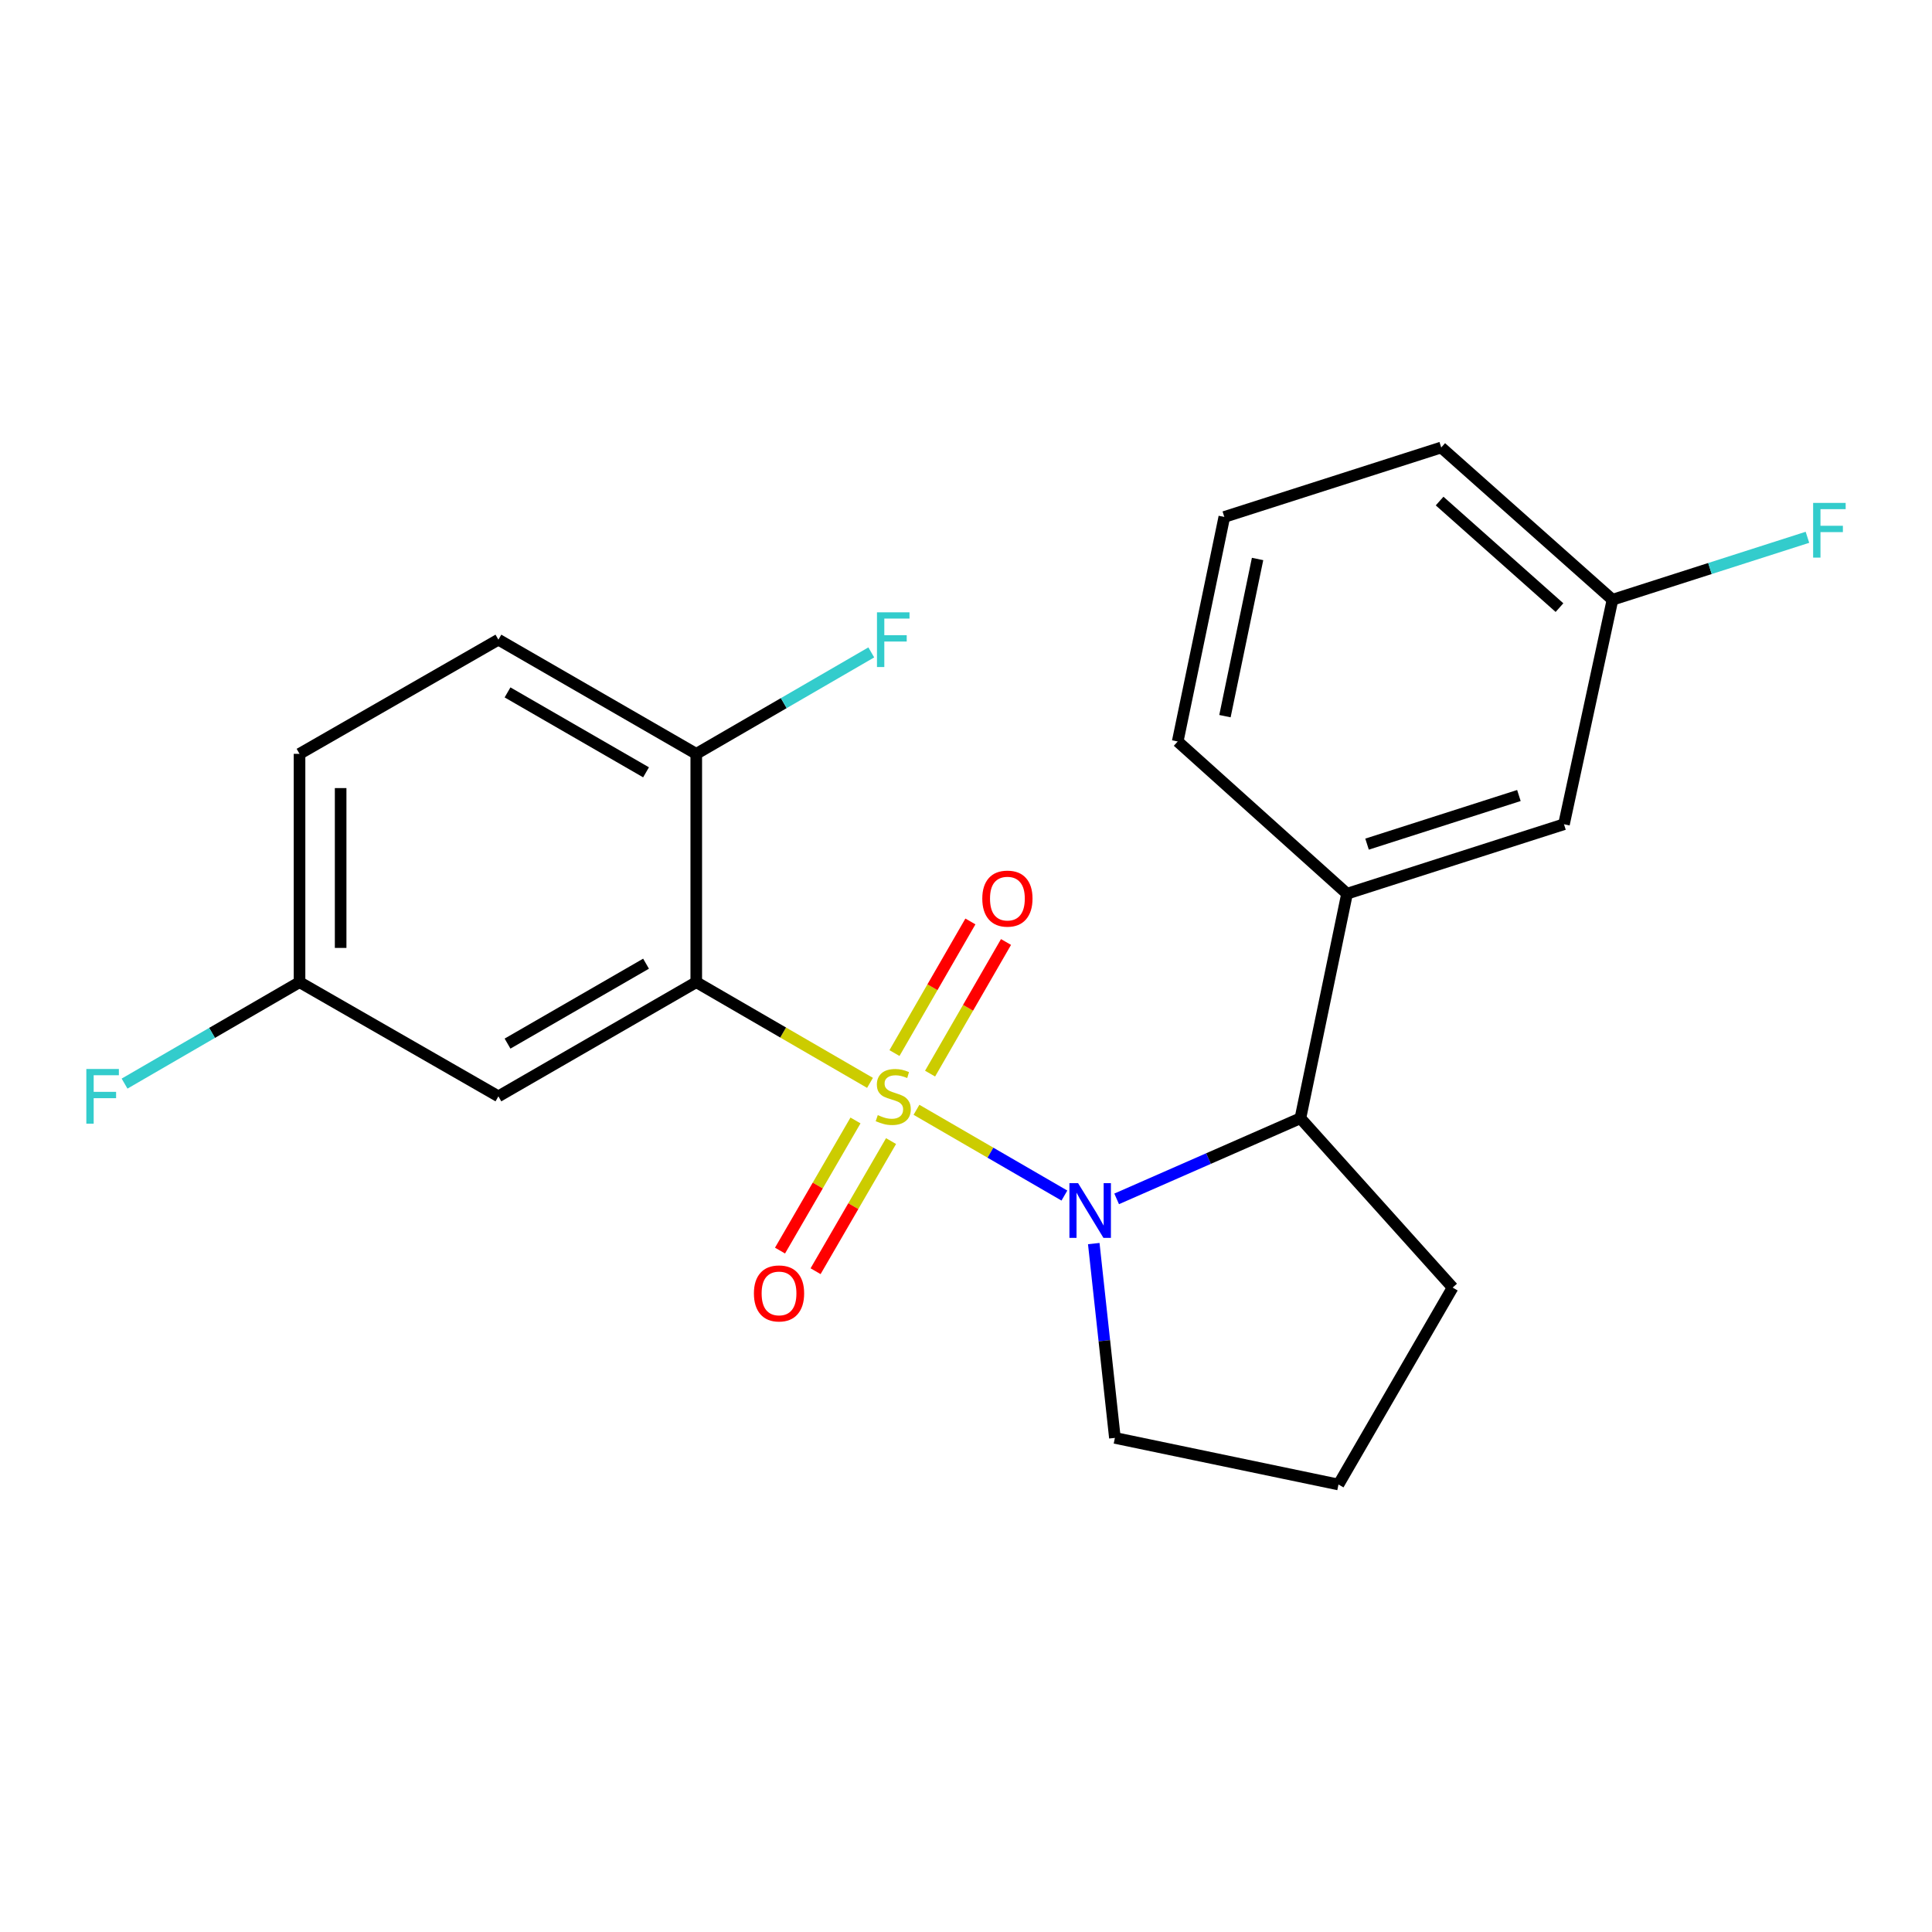 <?xml version='1.0' encoding='iso-8859-1'?>
<svg version='1.1' baseProfile='full'
              xmlns='http://www.w3.org/2000/svg'
                      xmlns:rdkit='http://www.rdkit.org/xml'
                      xmlns:xlink='http://www.w3.org/1999/xlink'
                  xml:space='preserve'
width='1000px' height='1000px' viewBox='0 0 1000 1000'>
<!-- END OF HEADER -->
<rect style='opacity:1.0;fill:#FFFFFF;stroke:none' width='1000' height='1000' x='0' y='0'> </rect>
<path class='bond-0' d='M 474.365,574.432 L 512.648,596.626' style='fill:none;fill-rule:evenodd;stroke:#CCCC00;stroke-width:6px;stroke-linecap:butt;stroke-linejoin:miter;stroke-opacity:1' />
<path class='bond-0' d='M 512.648,596.626 L 550.931,618.82' style='fill:none;fill-rule:evenodd;stroke:#0000FF;stroke-width:6px;stroke-linecap:butt;stroke-linejoin:miter;stroke-opacity:1' />
<path class='bond-1' d='M 450.313,560.49 L 405.35,534.43' style='fill:none;fill-rule:evenodd;stroke:#CCCC00;stroke-width:6px;stroke-linecap:butt;stroke-linejoin:miter;stroke-opacity:1' />
<path class='bond-1' d='M 405.35,534.43 L 360.386,508.369' style='fill:none;fill-rule:evenodd;stroke:#000000;stroke-width:6px;stroke-linecap:butt;stroke-linejoin:miter;stroke-opacity:1' />
<path class='bond-5' d='M 481.406,555.701 L 501.058,521.637' style='fill:none;fill-rule:evenodd;stroke:#CCCC00;stroke-width:6px;stroke-linecap:butt;stroke-linejoin:miter;stroke-opacity:1' />
<path class='bond-5' d='M 501.058,521.637 L 520.709,487.574' style='fill:none;fill-rule:evenodd;stroke:#FF0000;stroke-width:6px;stroke-linecap:butt;stroke-linejoin:miter;stroke-opacity:1' />
<path class='bond-5' d='M 462.976,545.068 L 482.628,511.005' style='fill:none;fill-rule:evenodd;stroke:#CCCC00;stroke-width:6px;stroke-linecap:butt;stroke-linejoin:miter;stroke-opacity:1' />
<path class='bond-5' d='M 482.628,511.005 L 502.279,476.941' style='fill:none;fill-rule:evenodd;stroke:#FF0000;stroke-width:6px;stroke-linecap:butt;stroke-linejoin:miter;stroke-opacity:1' />
<path class='bond-6' d='M 442.798,579.949 L 423.267,613.626' style='fill:none;fill-rule:evenodd;stroke:#CCCC00;stroke-width:6px;stroke-linecap:butt;stroke-linejoin:miter;stroke-opacity:1' />
<path class='bond-6' d='M 423.267,613.626 L 403.736,647.303' style='fill:none;fill-rule:evenodd;stroke:#FF0000;stroke-width:6px;stroke-linecap:butt;stroke-linejoin:miter;stroke-opacity:1' />
<path class='bond-6' d='M 461.204,590.624 L 441.673,624.3' style='fill:none;fill-rule:evenodd;stroke:#CCCC00;stroke-width:6px;stroke-linecap:butt;stroke-linejoin:miter;stroke-opacity:1' />
<path class='bond-6' d='M 441.673,624.3 L 422.142,657.977' style='fill:none;fill-rule:evenodd;stroke:#FF0000;stroke-width:6px;stroke-linecap:butt;stroke-linejoin:miter;stroke-opacity:1' />
<path class='bond-2' d='M 577.98,620.535 L 625.535,599.666' style='fill:none;fill-rule:evenodd;stroke:#0000FF;stroke-width:6px;stroke-linecap:butt;stroke-linejoin:miter;stroke-opacity:1' />
<path class='bond-2' d='M 625.535,599.666 L 673.09,578.797' style='fill:none;fill-rule:evenodd;stroke:#000000;stroke-width:6px;stroke-linecap:butt;stroke-linejoin:miter;stroke-opacity:1' />
<path class='bond-11' d='M 566.131,643.672 L 571.601,693.962' style='fill:none;fill-rule:evenodd;stroke:#0000FF;stroke-width:6px;stroke-linecap:butt;stroke-linejoin:miter;stroke-opacity:1' />
<path class='bond-11' d='M 571.601,693.962 L 577.071,744.251' style='fill:none;fill-rule:evenodd;stroke:#000000;stroke-width:6px;stroke-linecap:butt;stroke-linejoin:miter;stroke-opacity:1' />
<path class='bond-3' d='M 360.386,508.369 L 257.971,567.461' style='fill:none;fill-rule:evenodd;stroke:#000000;stroke-width:6px;stroke-linecap:butt;stroke-linejoin:miter;stroke-opacity:1' />
<path class='bond-3' d='M 334.39,498.803 L 262.7,540.167' style='fill:none;fill-rule:evenodd;stroke:#000000;stroke-width:6px;stroke-linecap:butt;stroke-linejoin:miter;stroke-opacity:1' />
<path class='bond-7' d='M 360.386,508.369 L 360.386,390.186' style='fill:none;fill-rule:evenodd;stroke:#000000;stroke-width:6px;stroke-linecap:butt;stroke-linejoin:miter;stroke-opacity:1' />
<path class='bond-4' d='M 673.09,578.797 L 697.228,462.576' style='fill:none;fill-rule:evenodd;stroke:#000000;stroke-width:6px;stroke-linecap:butt;stroke-linejoin:miter;stroke-opacity:1' />
<path class='bond-17' d='M 673.09,578.797 L 751.887,666.447' style='fill:none;fill-rule:evenodd;stroke:#000000;stroke-width:6px;stroke-linecap:butt;stroke-linejoin:miter;stroke-opacity:1' />
<path class='bond-10' d='M 257.971,567.461 L 155.037,508.369' style='fill:none;fill-rule:evenodd;stroke:#000000;stroke-width:6px;stroke-linecap:butt;stroke-linejoin:miter;stroke-opacity:1' />
<path class='bond-8' d='M 697.228,462.576 L 809.513,426.629' style='fill:none;fill-rule:evenodd;stroke:#000000;stroke-width:6px;stroke-linecap:butt;stroke-linejoin:miter;stroke-opacity:1' />
<path class='bond-8' d='M 707.584,436.92 L 786.183,411.757' style='fill:none;fill-rule:evenodd;stroke:#000000;stroke-width:6px;stroke-linecap:butt;stroke-linejoin:miter;stroke-opacity:1' />
<path class='bond-18' d='M 697.228,462.576 L 609.578,383.791' style='fill:none;fill-rule:evenodd;stroke:#000000;stroke-width:6px;stroke-linecap:butt;stroke-linejoin:miter;stroke-opacity:1' />
<path class='bond-9' d='M 360.386,390.186 L 257.971,331.094' style='fill:none;fill-rule:evenodd;stroke:#000000;stroke-width:6px;stroke-linecap:butt;stroke-linejoin:miter;stroke-opacity:1' />
<path class='bond-9' d='M 334.39,399.752 L 262.7,358.387' style='fill:none;fill-rule:evenodd;stroke:#000000;stroke-width:6px;stroke-linecap:butt;stroke-linejoin:miter;stroke-opacity:1' />
<path class='bond-13' d='M 360.386,390.186 L 405.68,363.934' style='fill:none;fill-rule:evenodd;stroke:#000000;stroke-width:6px;stroke-linecap:butt;stroke-linejoin:miter;stroke-opacity:1' />
<path class='bond-13' d='M 405.68,363.934 L 450.973,337.682' style='fill:none;fill-rule:evenodd;stroke:#33CCCC;stroke-width:6px;stroke-linecap:butt;stroke-linejoin:miter;stroke-opacity:1' />
<path class='bond-12' d='M 809.513,426.629 L 834.62,310.42' style='fill:none;fill-rule:evenodd;stroke:#000000;stroke-width:6px;stroke-linecap:butt;stroke-linejoin:miter;stroke-opacity:1' />
<path class='bond-14' d='M 257.971,331.094 L 155.037,390.186' style='fill:none;fill-rule:evenodd;stroke:#000000;stroke-width:6px;stroke-linecap:butt;stroke-linejoin:miter;stroke-opacity:1' />
<path class='bond-15' d='M 155.037,508.369 L 109.755,534.62' style='fill:none;fill-rule:evenodd;stroke:#000000;stroke-width:6px;stroke-linecap:butt;stroke-linejoin:miter;stroke-opacity:1' />
<path class='bond-15' d='M 109.755,534.62 L 64.472,560.872' style='fill:none;fill-rule:evenodd;stroke:#33CCCC;stroke-width:6px;stroke-linecap:butt;stroke-linejoin:miter;stroke-opacity:1' />
<path class='bond-23' d='M 155.037,508.369 L 155.037,390.186' style='fill:none;fill-rule:evenodd;stroke:#000000;stroke-width:6px;stroke-linecap:butt;stroke-linejoin:miter;stroke-opacity:1' />
<path class='bond-23' d='M 176.314,490.642 L 176.314,407.913' style='fill:none;fill-rule:evenodd;stroke:#000000;stroke-width:6px;stroke-linecap:butt;stroke-linejoin:miter;stroke-opacity:1' />
<path class='bond-19' d='M 577.071,744.251 L 692.795,768.377' style='fill:none;fill-rule:evenodd;stroke:#000000;stroke-width:6px;stroke-linecap:butt;stroke-linejoin:miter;stroke-opacity:1' />
<path class='bond-16' d='M 834.62,310.42 L 885.073,294.261' style='fill:none;fill-rule:evenodd;stroke:#000000;stroke-width:6px;stroke-linecap:butt;stroke-linejoin:miter;stroke-opacity:1' />
<path class='bond-16' d='M 885.073,294.261 L 935.526,278.102' style='fill:none;fill-rule:evenodd;stroke:#33CCCC;stroke-width:6px;stroke-linecap:butt;stroke-linejoin:miter;stroke-opacity:1' />
<path class='bond-24' d='M 834.62,310.42 L 745.977,231.623' style='fill:none;fill-rule:evenodd;stroke:#000000;stroke-width:6px;stroke-linecap:butt;stroke-linejoin:miter;stroke-opacity:1' />
<path class='bond-24' d='M 807.188,314.503 L 745.137,259.345' style='fill:none;fill-rule:evenodd;stroke:#000000;stroke-width:6px;stroke-linecap:butt;stroke-linejoin:miter;stroke-opacity:1' />
<path class='bond-22' d='M 751.887,666.447 L 692.795,768.377' style='fill:none;fill-rule:evenodd;stroke:#000000;stroke-width:6px;stroke-linecap:butt;stroke-linejoin:miter;stroke-opacity:1' />
<path class='bond-20' d='M 609.578,383.791 L 633.704,267.57' style='fill:none;fill-rule:evenodd;stroke:#000000;stroke-width:6px;stroke-linecap:butt;stroke-linejoin:miter;stroke-opacity:1' />
<path class='bond-20' d='M 634.03,370.682 L 650.918,289.328' style='fill:none;fill-rule:evenodd;stroke:#000000;stroke-width:6px;stroke-linecap:butt;stroke-linejoin:miter;stroke-opacity:1' />
<path class='bond-21' d='M 633.704,267.57 L 745.977,231.623' style='fill:none;fill-rule:evenodd;stroke:#000000;stroke-width:6px;stroke-linecap:butt;stroke-linejoin:miter;stroke-opacity:1' />
<path  class='atom-0' d='M 454.339 577.181
Q 454.659 577.301, 455.979 577.861
Q 457.299 578.421, 458.739 578.781
Q 460.219 579.101, 461.659 579.101
Q 464.339 579.101, 465.899 577.821
Q 467.459 576.501, 467.459 574.221
Q 467.459 572.661, 466.659 571.701
Q 465.899 570.741, 464.699 570.221
Q 463.499 569.701, 461.499 569.101
Q 458.979 568.341, 457.459 567.621
Q 455.979 566.901, 454.899 565.381
Q 453.859 563.861, 453.859 561.301
Q 453.859 557.741, 456.259 555.541
Q 458.699 553.341, 463.499 553.341
Q 466.779 553.341, 470.499 554.901
L 469.579 557.981
Q 466.179 556.581, 463.619 556.581
Q 460.859 556.581, 459.339 557.741
Q 457.819 558.861, 457.859 560.821
Q 457.859 562.341, 458.619 563.261
Q 459.419 564.181, 460.539 564.701
Q 461.699 565.221, 463.619 565.821
Q 466.179 566.621, 467.699 567.421
Q 469.219 568.221, 470.299 569.861
Q 471.419 571.461, 471.419 574.221
Q 471.419 578.141, 468.779 580.261
Q 466.179 582.341, 461.819 582.341
Q 459.299 582.341, 457.379 581.781
Q 455.499 581.261, 453.259 580.341
L 454.339 577.181
' fill='#CCCC00'/>
<path  class='atom-1' d='M 558.009 612.392
L 567.289 627.392
Q 568.209 628.872, 569.689 631.552
Q 571.169 634.232, 571.249 634.392
L 571.249 612.392
L 575.009 612.392
L 575.009 640.712
L 571.129 640.712
L 561.169 624.312
Q 560.009 622.392, 558.769 620.192
Q 557.569 617.992, 557.209 617.312
L 557.209 640.712
L 553.529 640.712
L 553.529 612.392
L 558.009 612.392
' fill='#0000FF'/>
<path  class='atom-6' d='M 508.431 465.114
Q 508.431 458.314, 511.791 454.514
Q 515.151 450.714, 521.431 450.714
Q 527.711 450.714, 531.071 454.514
Q 534.431 458.314, 534.431 465.114
Q 534.431 471.994, 531.031 475.914
Q 527.631 479.794, 521.431 479.794
Q 515.191 479.794, 511.791 475.914
Q 508.431 472.034, 508.431 465.114
M 521.431 476.594
Q 525.751 476.594, 528.071 473.714
Q 530.431 470.794, 530.431 465.114
Q 530.431 459.554, 528.071 456.754
Q 525.751 453.914, 521.431 453.914
Q 517.111 453.914, 514.751 456.714
Q 512.431 459.514, 512.431 465.114
Q 512.431 470.834, 514.751 473.714
Q 517.111 476.594, 521.431 476.594
' fill='#FF0000'/>
<path  class='atom-7' d='M 390.224 669.471
Q 390.224 662.671, 393.584 658.871
Q 396.944 655.071, 403.224 655.071
Q 409.504 655.071, 412.864 658.871
Q 416.224 662.671, 416.224 669.471
Q 416.224 676.351, 412.824 680.271
Q 409.424 684.151, 403.224 684.151
Q 396.984 684.151, 393.584 680.271
Q 390.224 676.391, 390.224 669.471
M 403.224 680.951
Q 407.544 680.951, 409.864 678.071
Q 412.224 675.151, 412.224 669.471
Q 412.224 663.911, 409.864 661.111
Q 407.544 658.271, 403.224 658.271
Q 398.904 658.271, 396.544 661.071
Q 394.224 663.871, 394.224 669.471
Q 394.224 675.191, 396.544 678.071
Q 398.904 680.951, 403.224 680.951
' fill='#FF0000'/>
<path  class='atom-14' d='M 453.919 316.934
L 470.759 316.934
L 470.759 320.174
L 457.719 320.174
L 457.719 328.774
L 469.319 328.774
L 469.319 332.054
L 457.719 332.054
L 457.719 345.254
L 453.919 345.254
L 453.919 316.934
' fill='#33CCCC'/>
<path  class='atom-16' d='M 44.687 553.301
L 61.527 553.301
L 61.527 556.541
L 48.487 556.541
L 48.487 565.141
L 60.087 565.141
L 60.087 568.421
L 48.487 568.421
L 48.487 581.621
L 44.687 581.621
L 44.687 553.301
' fill='#33CCCC'/>
<path  class='atom-17' d='M 938.473 260.301
L 955.313 260.301
L 955.313 263.541
L 942.273 263.541
L 942.273 272.141
L 953.873 272.141
L 953.873 275.421
L 942.273 275.421
L 942.273 288.621
L 938.473 288.621
L 938.473 260.301
' fill='#33CCCC'/>
</svg>
